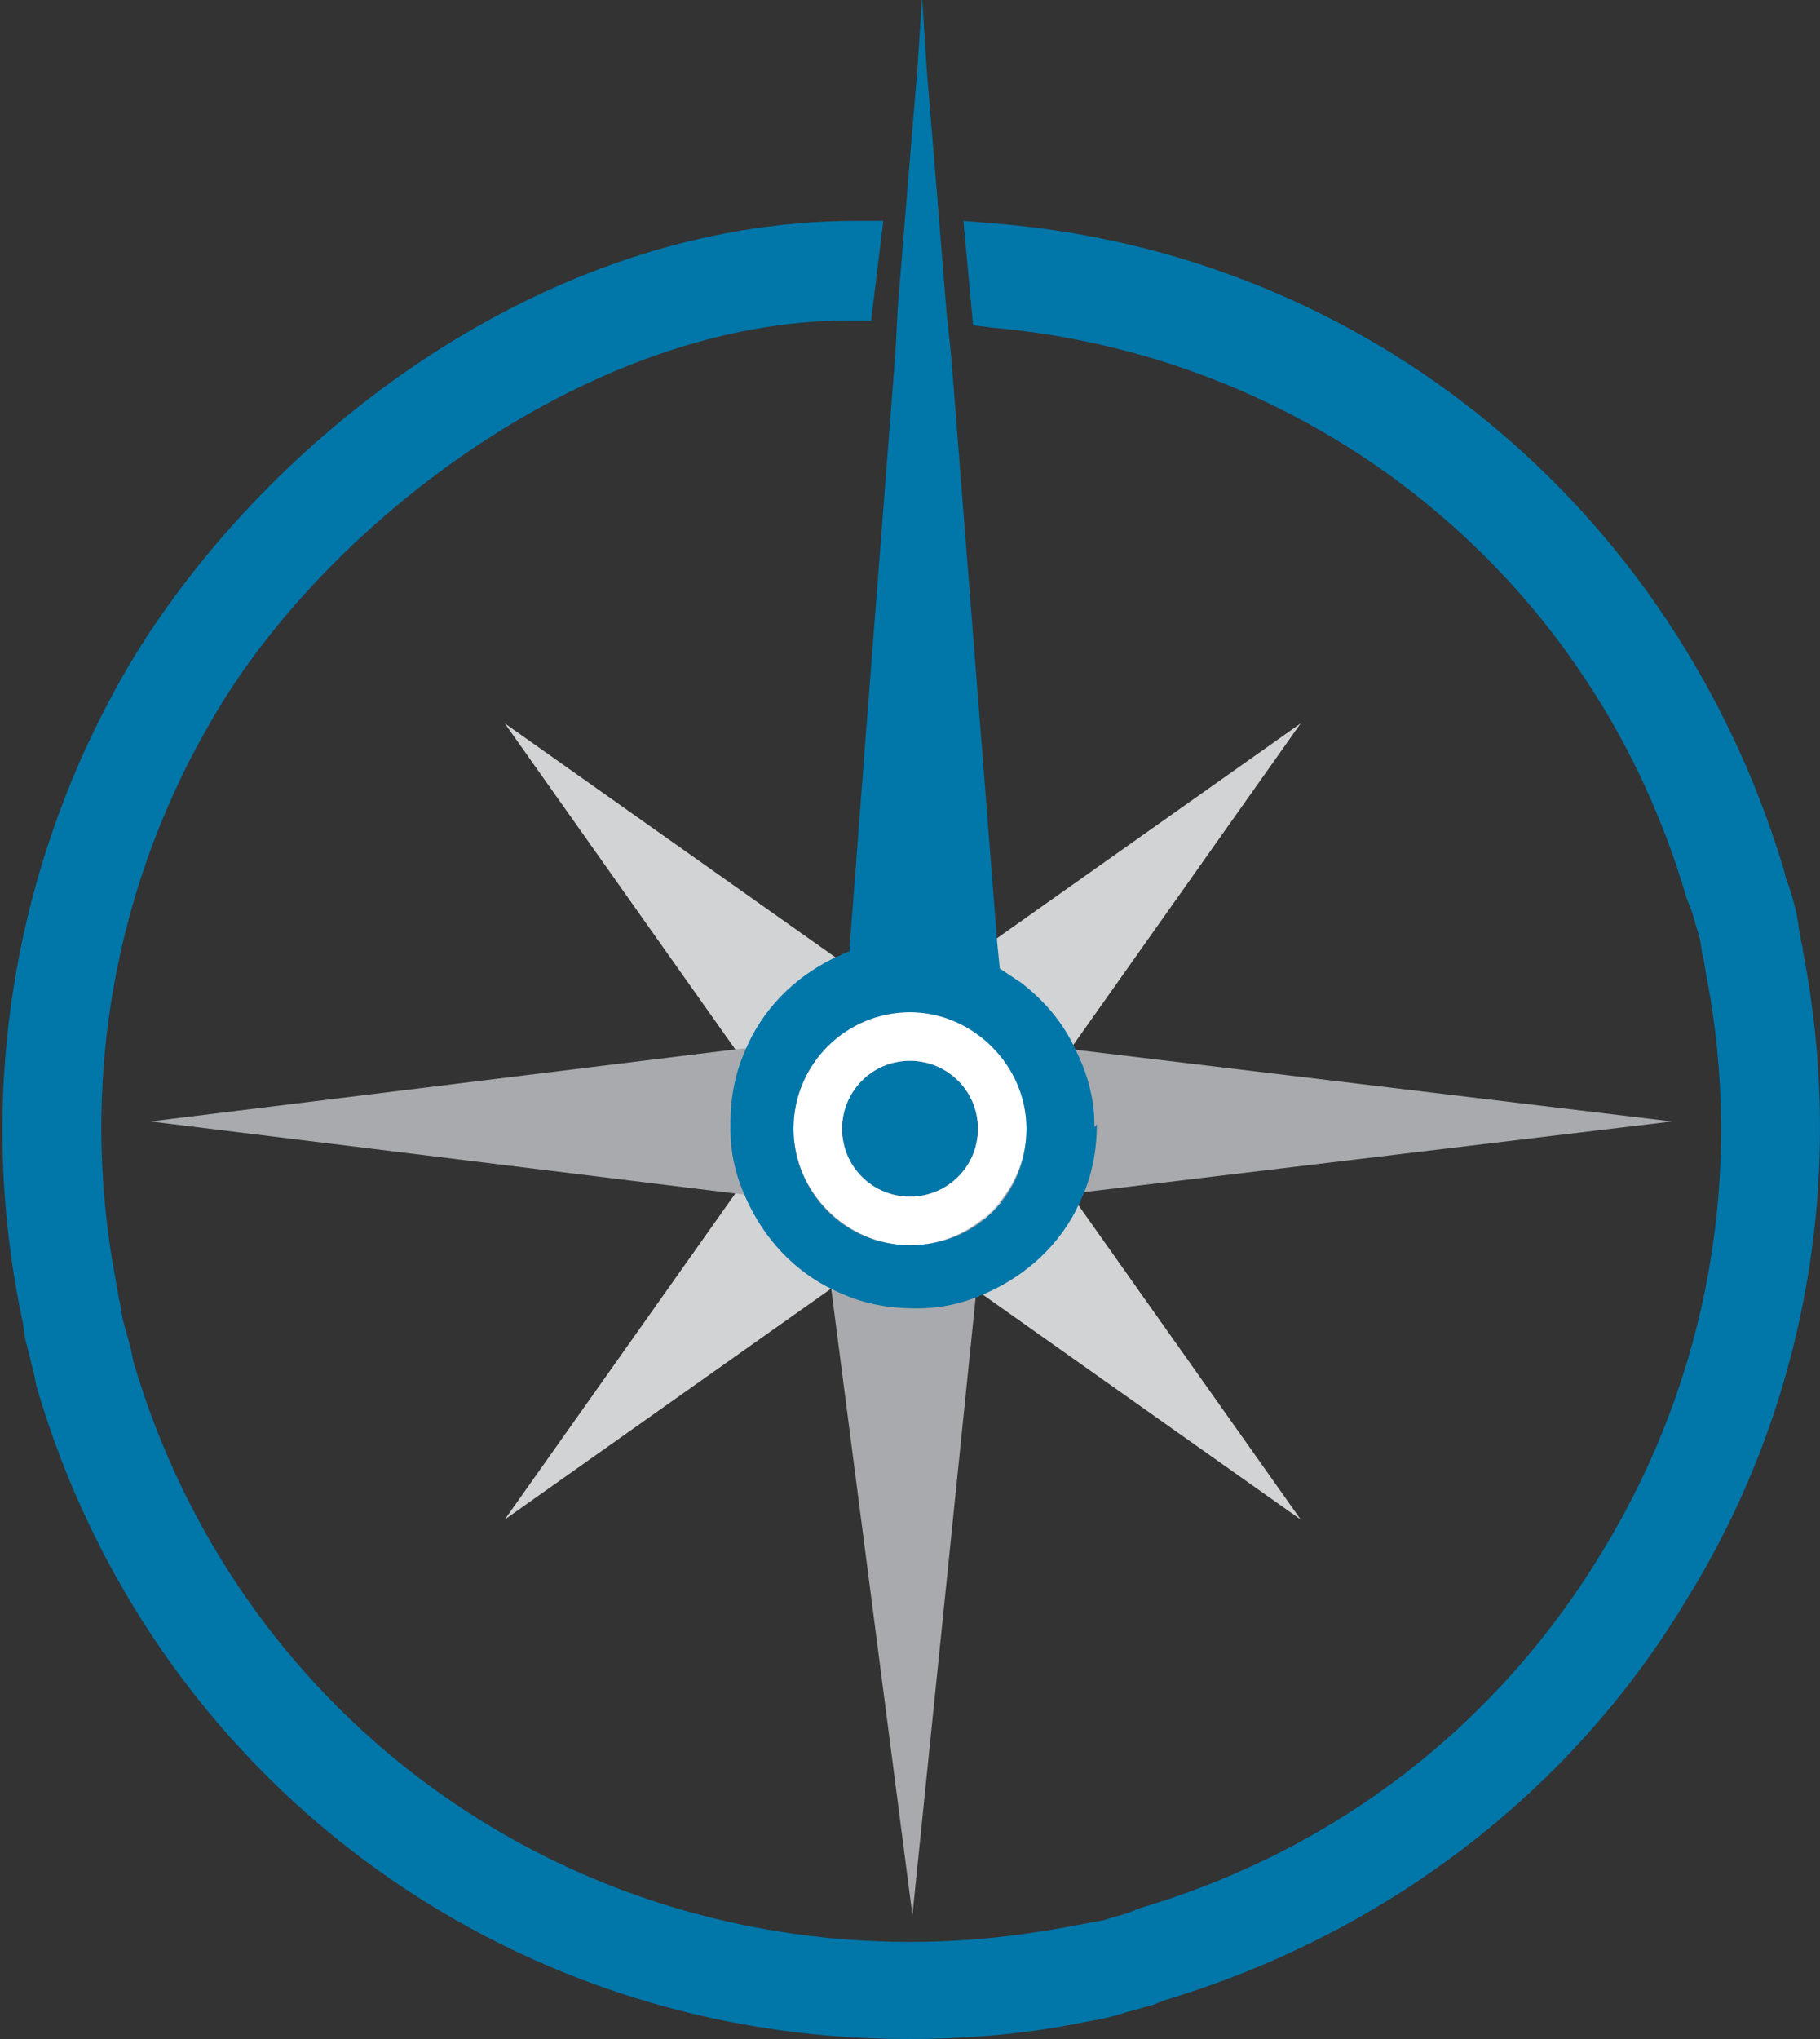 <?xml version="1.0" encoding="utf-8"?>
<!-- Generator: Adobe Illustrator 28.2.0, SVG Export Plug-In . SVG Version: 6.00 Build 0)  -->
<svg version="1.1" id="Layer_1" xmlns="http://www.w3.org/2000/svg" xmlns:xlink="http://www.w3.org/1999/xlink" x="0px" y="0px"
	 viewBox="0 0 75 84" style="enable-background:new 0 0 75 84;" xml:space="preserve">
<rect x="0" y="0" width="75" height="84" fill="#333333" stroke="none"/>
<style type="text/css">
	.st0{fill:#D2D3D4;}
	.st1{fill:#A8AAAD;}
	.st2{fill:#0076A9;}
	.st3{fill:#FFFFFF;}
</style>
<g>
	<polygon class="st0" points="37.2,41.4 53.6,29.8 42,46.2 53.6,62.6 37.2,51 20.8,62.6 32.4,46.2 20.8,29.8 	"/>
	<polygon class="st1" points="33.8,42.8 40.6,42.8 68.9,46.2 40.6,49.6 37.6,78.9 33.8,49.6 6.2,46.2 	"/>
	<path class="st2" d="M74.3,39.2c0-0.2-0.1-0.4-0.1-0.6c-0.1-0.4-0.1-0.7-0.2-1.1c-0.1-0.4-0.2-0.8-0.4-1.3l-0.1-0.4
		C69,20.9,56.3,10.4,40.9,9.2l-1.2-0.1l0.4,4.3l0.8,0.1C54.4,14.7,65.7,23.9,69.5,37l0.2,0.5c0.1,0.3,0.2,0.7,0.3,1
		c0.1,0.3,0.1,0.7,0.2,1l0.1,0.6c1.6,8.2,0.1,16.6-4.2,23.7C61.8,71,55.1,76.2,47,78.6l-0.5,0.2c-0.3,0.1-0.7,0.2-1,0.3
		c-0.5,0.1-1.1,0.2-1.6,0.3c-2.2,0.4-4.3,0.6-6.4,0.6c-14.9,0-27.8-9.6-32-23.9l-0.1-0.5c-0.1-0.4-0.2-0.7-0.3-1.1
		c-0.1-0.3-0.1-0.7-0.2-1l-0.1-0.6c-1.6-8.2-0.1-16.6,4.2-23.7c4.7-7.8,15.4-16,26-16h0.9l0.5-4.1h-1.1c-13,0-24.3,9-29.8,18
		c-4.8,8-6.5,17.5-4.7,26.7l0.1,0.5c0.1,0.4,0.1,0.8,0.2,1.1c0.1,0.4,0.2,0.8,0.3,1.2l0.1,0.5c4.7,16.1,19.2,26.9,35.9,26.9
		c2.4,0,4.9-0.2,7.3-0.7c0.6-0.1,1.1-0.2,1.7-0.4c0.4-0.1,0.7-0.2,1.1-0.3l0.5-0.2c9-2.7,16.7-8.5,21.5-16.5
		C74.4,58,76.1,48.5,74.3,39.2z"/>
	<path class="st2" d="M40.3,46.5c0-1.5-1.2-2.8-2.8-2.8c-1.5,0-2.8,1.2-2.8,2.8c0,1.5,1.2,2.8,2.8,2.8C39,49.3,40.3,48.1,40.3,46.5"
		/>
	<path class="st3" d="M37.5,41.7c-2.7,0-4.8,2.2-4.8,4.8c0,2.6,2.2,4.8,4.8,4.8c2.6,0,4.8-2.2,4.8-4.8
		C42.3,43.9,40.2,41.7,37.5,41.7 M37.5,49.3c-1.5,0-2.8-1.2-2.8-2.8c0-1.5,1.2-2.8,2.8-2.8c1.5,0,2.8,1.2,2.8,2.8
		C40.3,48.1,39,49.3,37.5,49.3"/>
	<path class="st2" d="M45.1,46.4c0-1.2-0.3-2.2-0.8-3.2c-0.5-1.1-1.3-2-2.2-2.7c-0.3-0.2-0.6-0.4-0.9-0.6l-0.1-1l-1.9-24.2L39,12.8
		l-0.5-6.2L38.2,3l-0.2-3.1l-0.2,3l-0.3,3.6l-0.5,6.1l-0.1,1.9l-1.3,16.8l-0.6,7.9c-0.1,0-0.2,0.1-0.3,0.1c-0.1,0.1-0.2,0.1-0.4,0.2
		c-1.6,0.8-2.9,2.1-3.6,3.8c-0.4,0.9-0.6,1.9-0.6,3c0,0.1,0,0.1,0,0.2c0,1.2,0.3,2.2,0.8,3.2c0.8,1.6,2.1,2.9,3.8,3.6
		c0.9,0.4,1.9,0.6,3,0.6c0.1,0,0.1,0,0.1,0c1.2,0,2.2-0.3,3.2-0.8c1.6-0.8,2.9-2.1,3.6-3.8c0.4-0.9,0.6-1.9,0.6-3
		C45.1,46.5,45.1,46.4,45.1,46.4z M37.5,51.3c-2.7,0-4.8-2.2-4.8-4.8c0-2.7,2.2-4.8,4.8-4.8c2.6,0,4.8,2.2,4.8,4.8
		C42.3,49.2,40.2,51.3,37.5,51.3z"/>
</g>
</svg>
